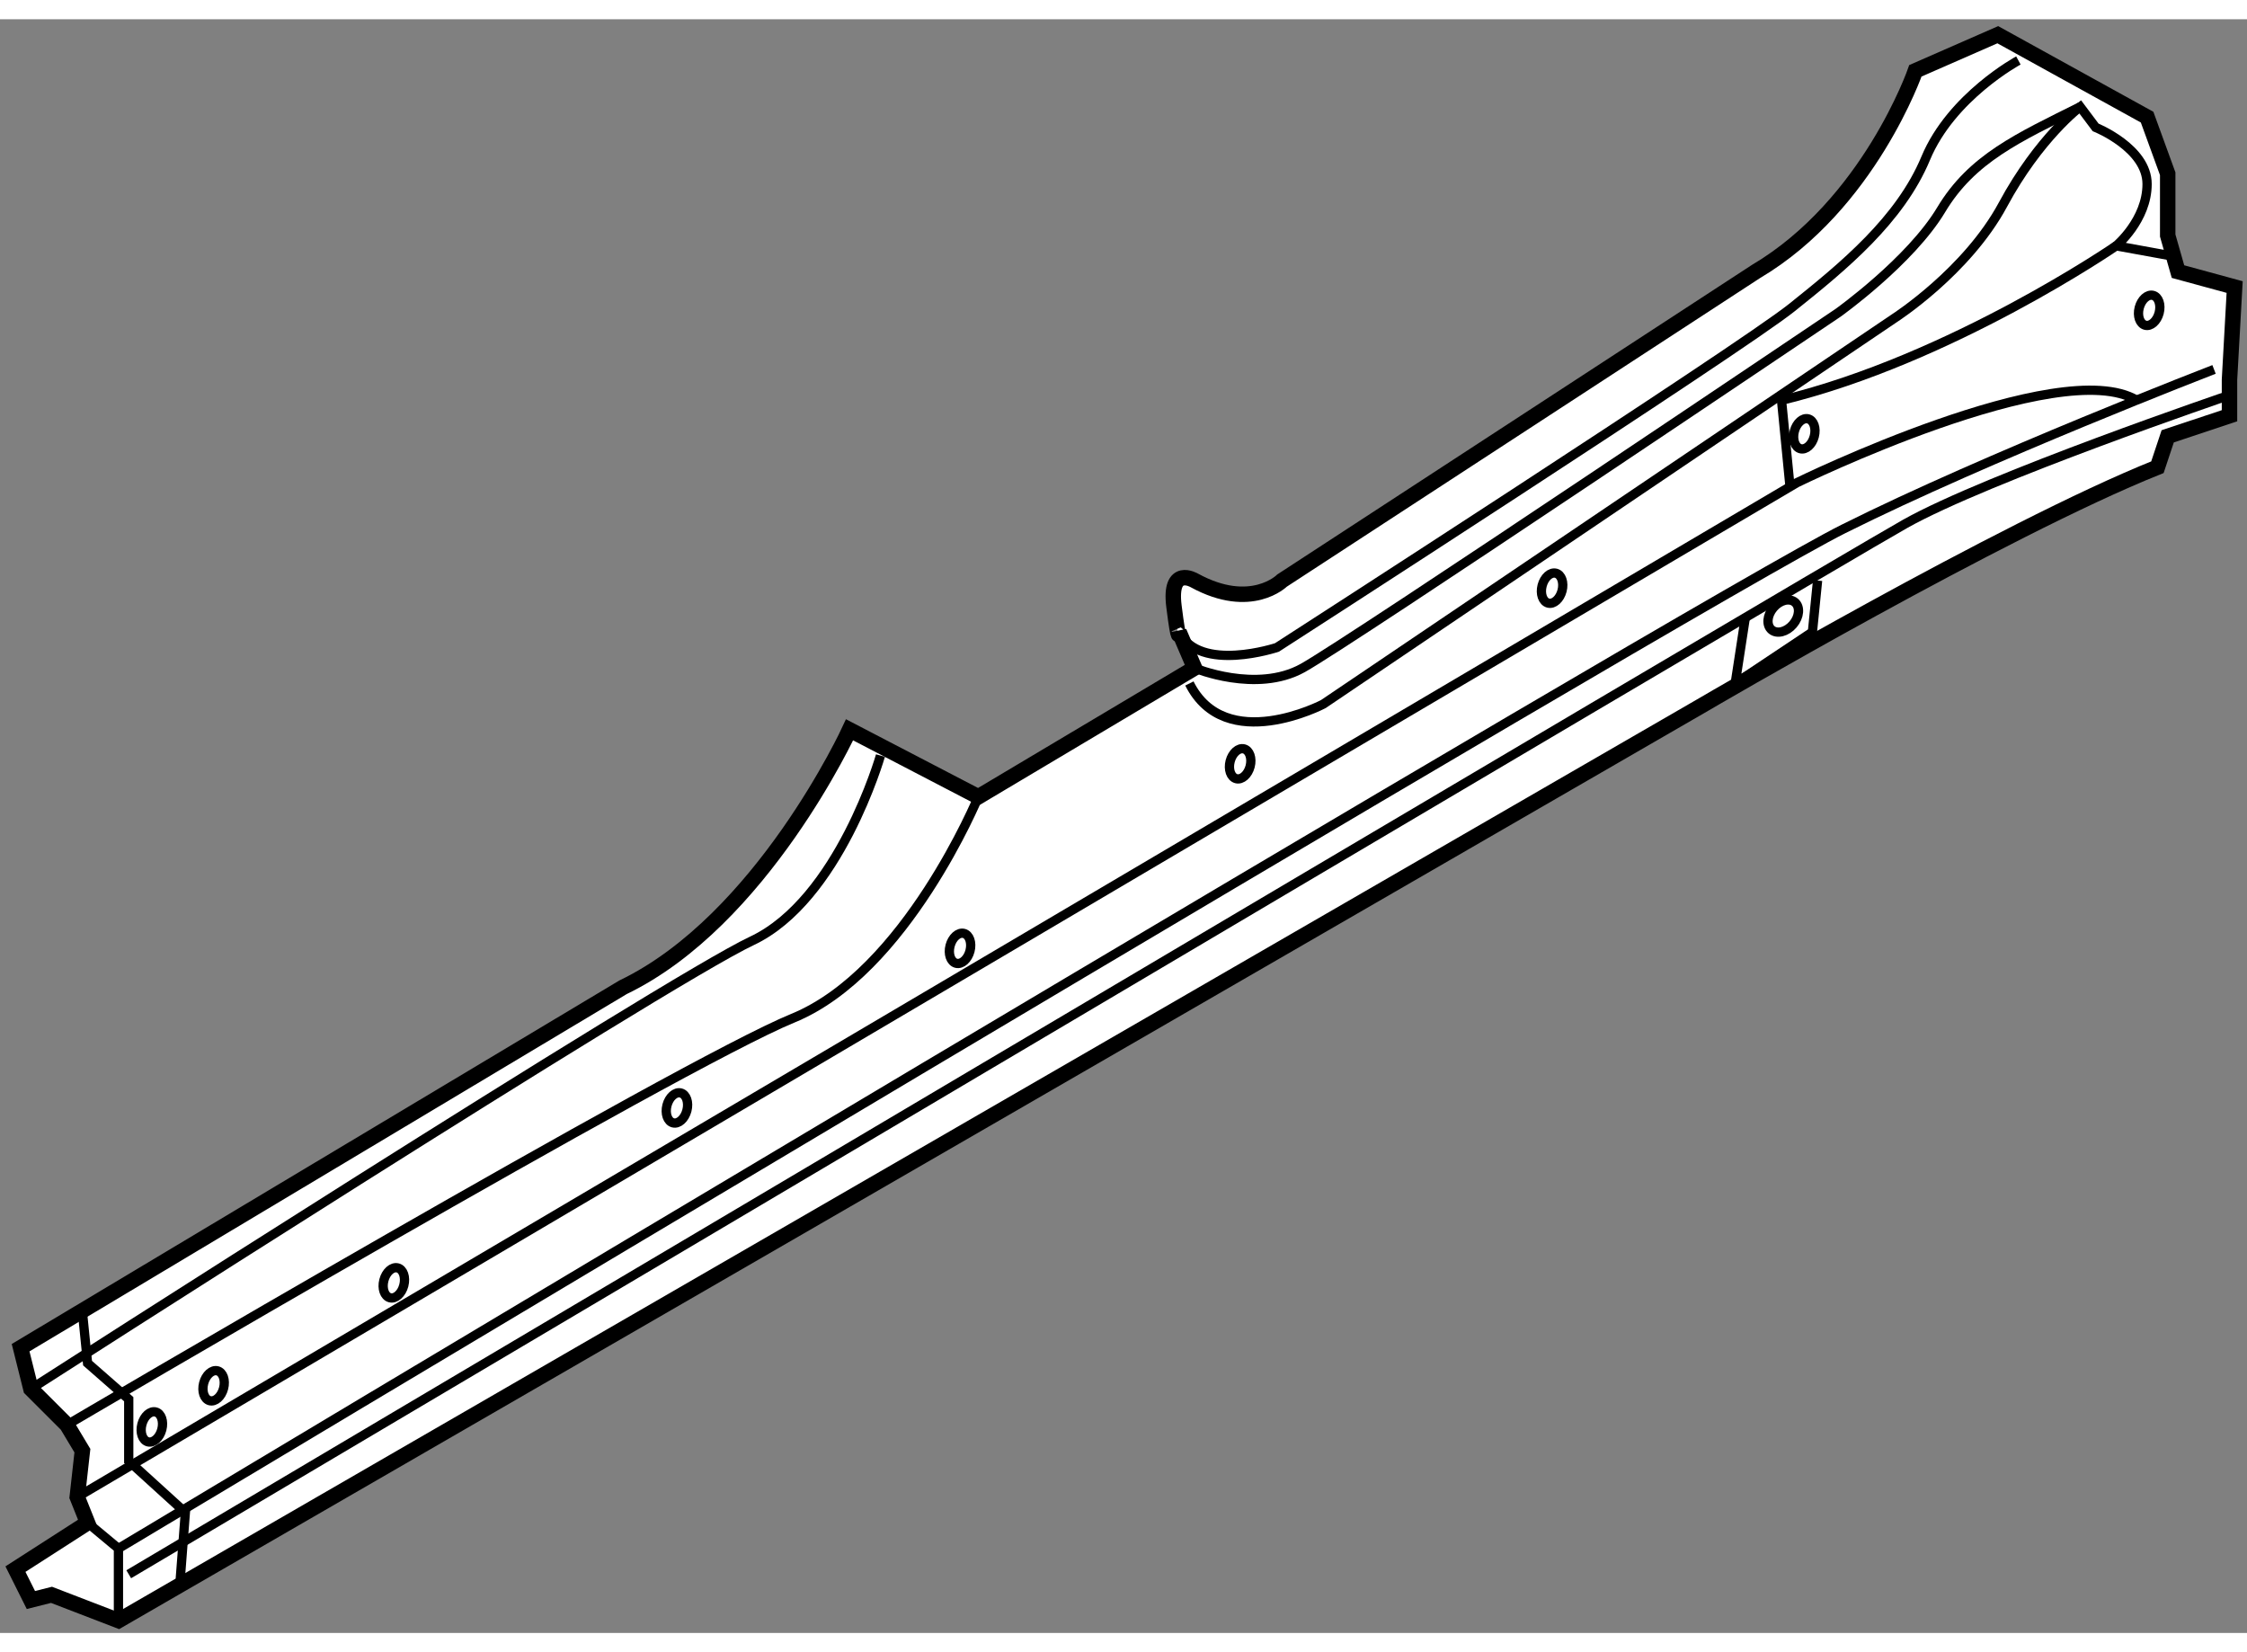 <?xml version="1.0" encoding="utf-8"?>
<!-- Generator: Adobe Illustrator 15.1.0, SVG Export Plug-In . SVG Version: 6.00 Build 0)  -->
<!DOCTYPE svg PUBLIC "-//W3C//DTD SVG 1.1//EN" "http://www.w3.org/Graphics/SVG/1.1/DTD/svg11.dtd">
<svg version="1.1" xmlns="http://www.w3.org/2000/svg" xmlns:xlink="http://www.w3.org/1999/xlink" x="0px" y="0px" width="244.8px"
	 height="180px" viewBox="167.832 113.673 72.734 52.234" enable-background="new 0 0 244.8 180" xml:space="preserve">
	
<rect x="167.832" y="113.673" width="72.734" height="52.234" fill="#808080" stroke="none"/>
	
<g><path fill="#FFFFFF" stroke="#000000" stroke-width="0.5" d="M195.332,136.673c0,0-2.833,6.168-7.333,8.334l-19.5,11.666
				l0.333,1.334l1.167,1.166l0.5,0.834l-0.167,1.5l0.334,0.834l-2.334,1.5l0.5,1l0.667-0.168l2.167,0.834l51.333-29.666
				c0,0,9.667-5.668,14.667-7.668l0.333-1l2-0.666v-1.166l0.167-3l-1.834-0.5l-0.333-1.168v-2l-0.667-1.832l-4.833-2.668
				l-2.667,1.168c0,0-1.5,4.332-5.166,6.5l-15.334,10c0,0-1,1-2.833,0c0,0-0.834-0.502-0.667,0.832s0.167,0.834,0.167,0.834
				l0.5,1.166l-7,4.168L195.332,136.673z"></path><polyline fill="none" stroke="#000000" stroke-width="0.3" points="170.499,155.507 170.666,157.173 171.999,158.341 
				171.999,160.341 173.832,162.007 173.666,164.173 		"></polyline><polyline fill="none" stroke="#000000" stroke-width="0.3" points="170.666,162.341 171.666,163.173 171.666,165.507 		"></polyline><path fill="none" stroke="#000000" stroke-width="0.3" d="M199.499,138.841c0,0-2.333,5.666-6,7.166s-23.5,13.166-23.5,13.166"></path><path fill="none" stroke="#000000" stroke-width="0.3" d="M206.332,135.173c1.166,2.334,4.334,0.668,4.334,0.668l18.5-12.5
				c0,0,2.333-1.5,3.5-3.668c1.166-2.166,2.5-3.166,2.5-3.166l0.5,0.666c0,0,1.666,0.668,1.666,1.834s-1,2-1,2l1.834,0.334"></path><path fill="none" stroke="#000000" stroke-width="0.3" d="M239.499,125.007c0,0-7.333,2.832-12,5.166s-55.833,33-55.833,33"></path><path fill="none" stroke="#000000" stroke-width="0.3" d="M239.999,125.841c0,0-7.833,2.666-10.5,4.166s-57.5,34-57.5,34"></path><path fill="none" stroke="#000000" stroke-width="0.3" d="M196.332,137.507c0,0-1.333,4.668-4.166,6
				c-2.834,1.334-23.334,14.5-23.334,14.5"></path><ellipse transform="matrix(-0.968 -0.252 0.252 -0.968 374.582 323.619)" fill="none" stroke="#000000" stroke-width="0.3" cx="207.999" cy="137.841" rx="0.334" ry="0.498"></ellipse><ellipse transform="matrix(-0.968 -0.252 0.252 -0.968 395.97 314.93)" fill="none" stroke="#000000" stroke-width="0.3" cx="218.166" cy="132.091" rx="0.333" ry="0.499"></ellipse><ellipse transform="matrix(-0.968 -0.252 0.252 -0.968 413.299 307.151)" fill="none" stroke="#000000" stroke-width="0.3" cx="226.332" cy="127.091" rx="0.333" ry="0.499"></ellipse><ellipse transform="matrix(-0.968 -0.252 0.252 -0.968 436.279 302.096)" fill="none" stroke="#000000" stroke-width="0.3" cx="237.498" cy="123.091" rx="0.333" ry="0.499"></ellipse><ellipse transform="matrix(-0.968 -0.252 0.252 -0.968 355.311 333.051)" fill="none" stroke="#000000" stroke-width="0.3" cx="198.998" cy="143.757" rx="0.333" ry="0.499"></ellipse><ellipse transform="matrix(-0.968 -0.252 0.252 -0.968 335.972 340.909)" fill="none" stroke="#000000" stroke-width="0.3" cx="189.832" cy="148.925" rx="0.333" ry="0.499"></ellipse><ellipse transform="matrix(-0.968 -0.252 0.252 -0.968 316.508 349.746)" fill="none" stroke="#000000" stroke-width="0.3" cx="180.666" cy="154.591" rx="0.333" ry="0.499"></ellipse><ellipse transform="matrix(-0.968 -0.252 0.252 -0.968 304.187 354.835)" fill="none" stroke="#000000" stroke-width="0.3" cx="174.832" cy="157.925" rx="0.333" ry="0.499"></ellipse><ellipse transform="matrix(-0.968 -0.252 0.252 -0.968 299.916 356.952)" fill="none" stroke="#000000" stroke-width="0.3" cx="172.832" cy="159.257" rx="0.333" ry="0.499"></ellipse><path fill="none" stroke="#000000" stroke-width="0.3" d="M170.332,161.507l55.368-32.658l0.299-0.176c0,0,8.5-4.166,11-2.666"></path><path fill="none" stroke="#000000" stroke-width="0.3" d="M206.499,134.673c0,0,2,0.834,3.5,0c1.5-0.832,17.333-11.5,17.333-11.5
				s2.334-1.666,3.334-3.332c1-1.668,2.5-2.334,4.5-3.334"></path><path fill="none" stroke="#000000" stroke-width="0.3" d="M233.166,115.007c0,0-2.167,1.166-3,3.166
				c-0.834,2-2.668,3.502-4.334,4.834c-1.666,1.334-16.666,11-16.666,11s-2.5,0.834-3.167-0.5"></path><ellipse transform="matrix(-0.763 -0.647 0.647 -0.763 311.566 380.489)" fill="none" stroke="#000000" stroke-width="0.3" cx="225.583" cy="133.089" rx="0.417" ry="0.584"></ellipse><path fill="none" stroke="#000000" stroke-width="0.3" d="M225.782,128.89l-0.283-2.883c5.5-1.332,10.833-5,10.833-5"></path><polyline fill="none" stroke="#000000" stroke-width="0.3" points="224.332,133.007 223.999,135.173 226.499,133.507 
				226.666,131.841 		"></polyline></g>


</svg>